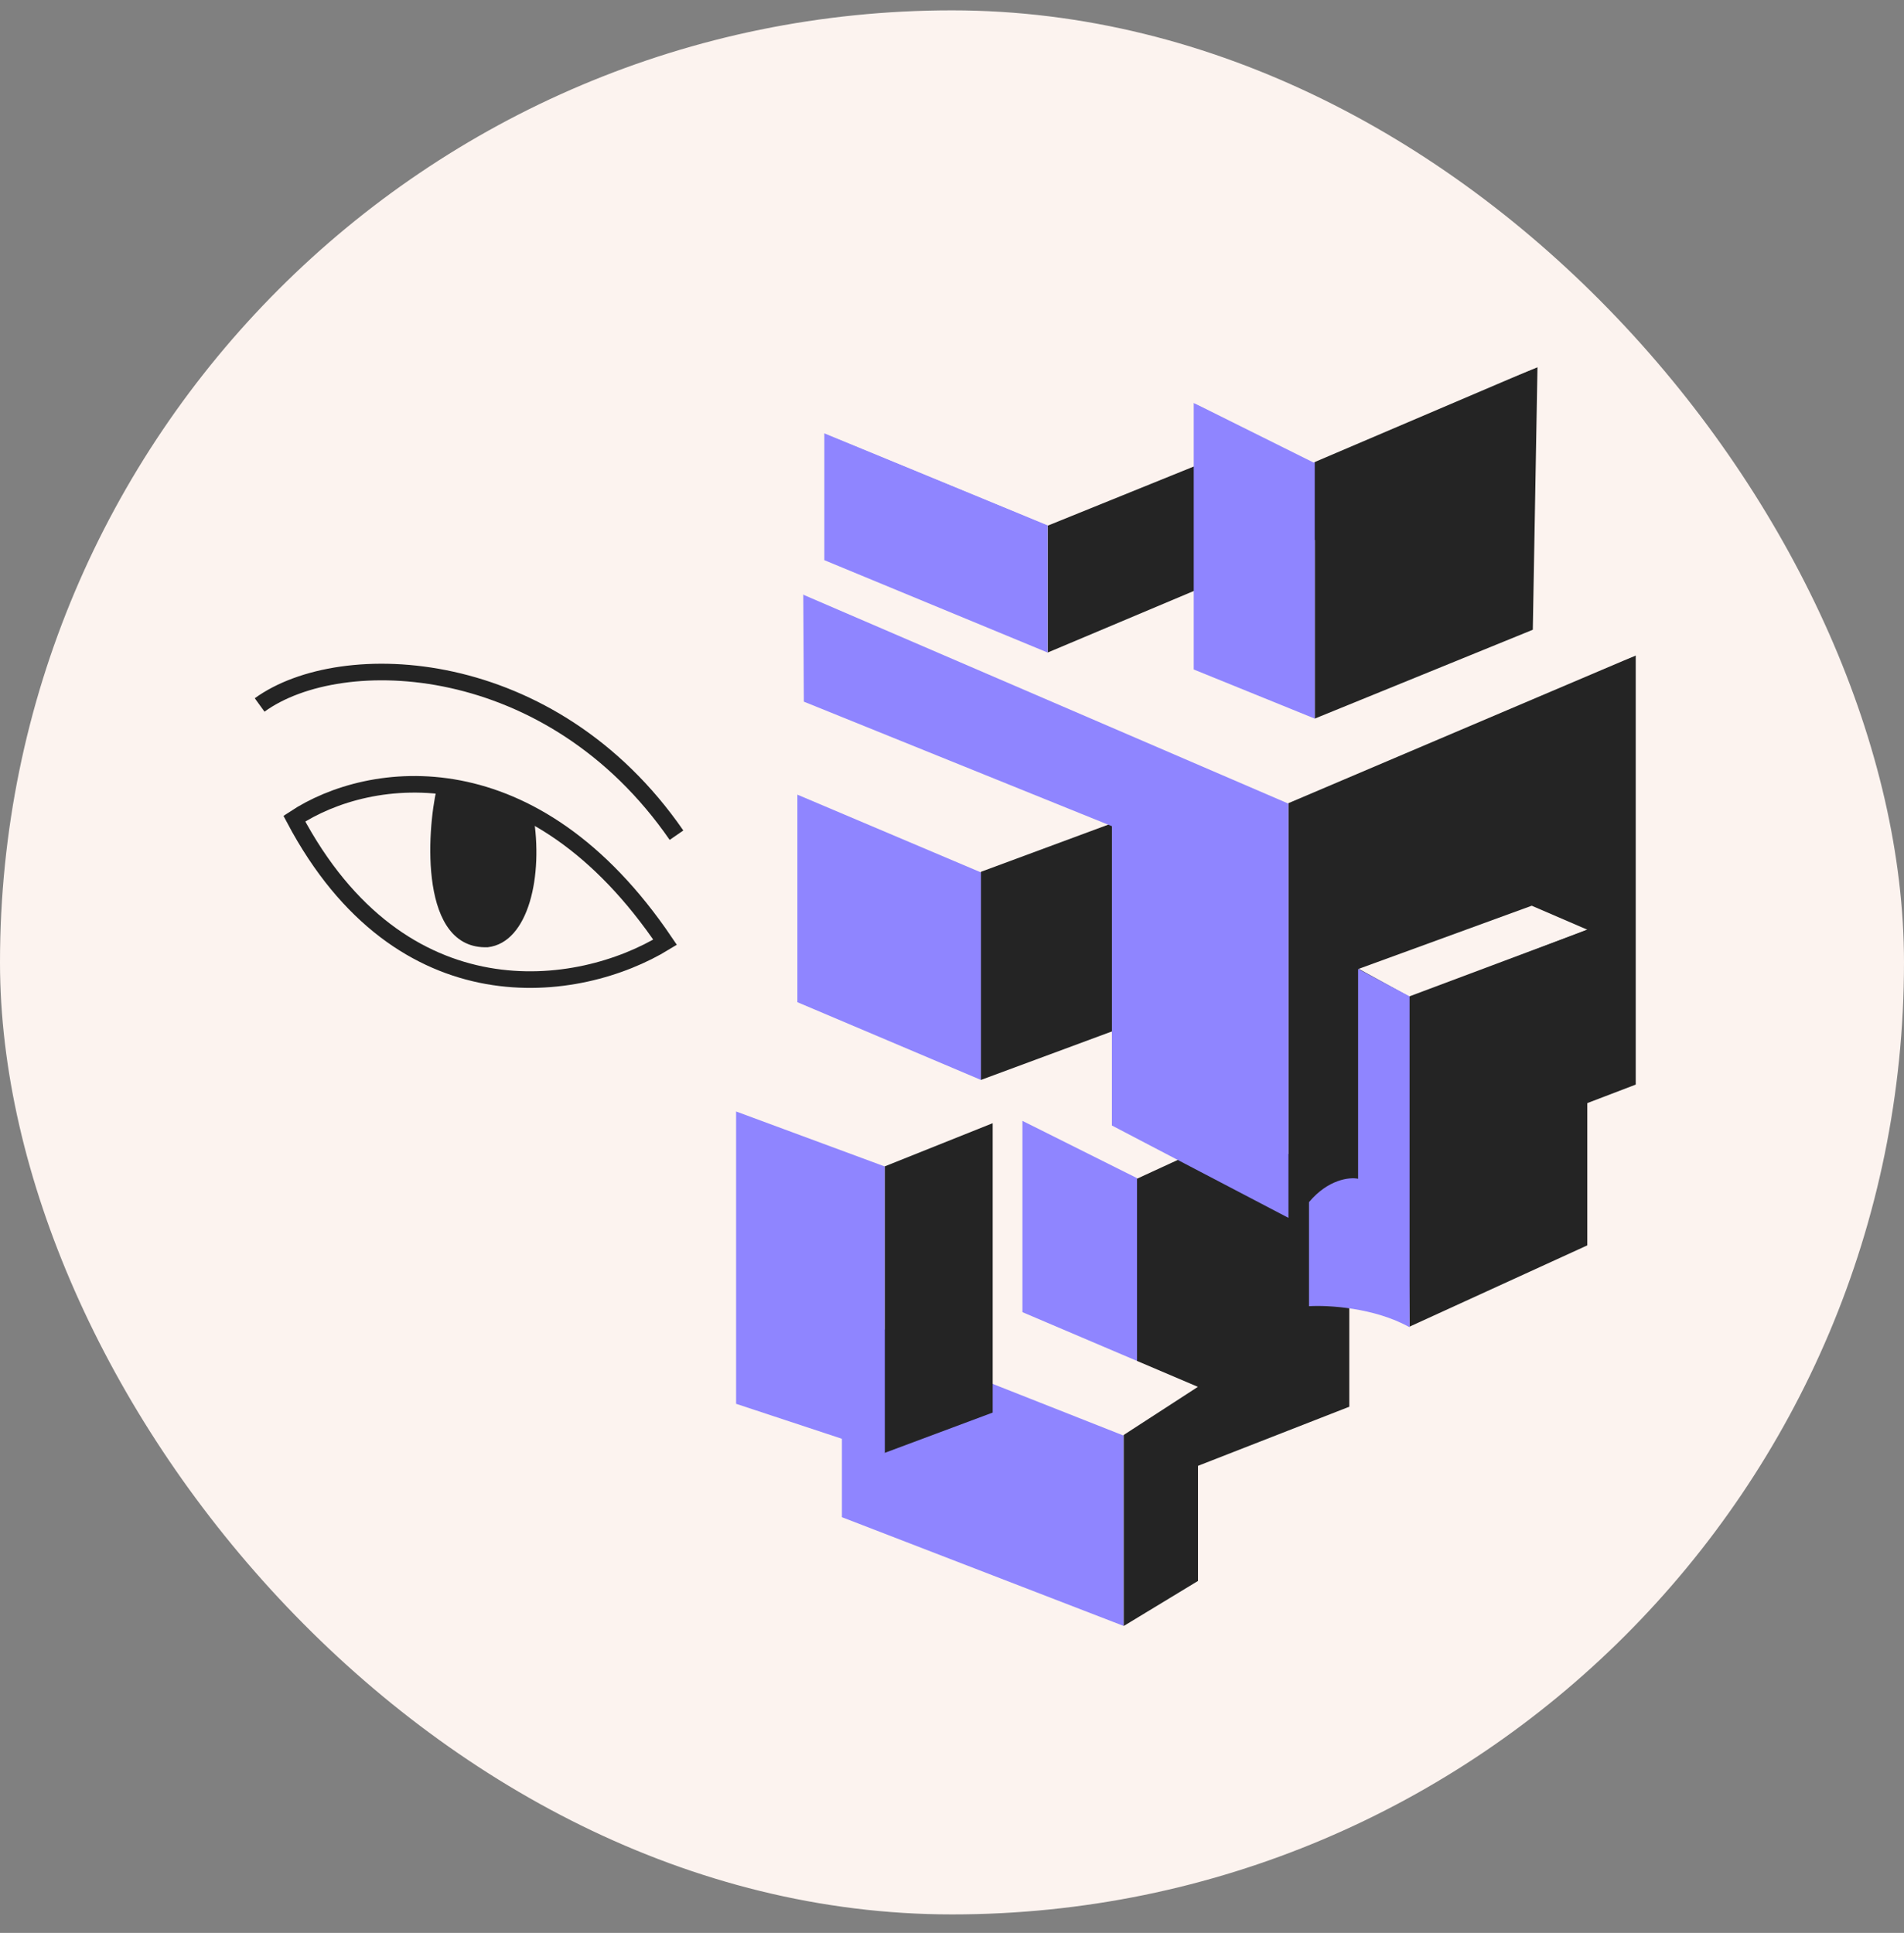 <?xml version="1.0" encoding="UTF-8"?> <svg xmlns="http://www.w3.org/2000/svg" width="66" height="67" viewBox="0 0 66 67" fill="none"><rect x="0" y="0" width="66" height="67" fill="#808080" stroke="none"/><rect y="0.359" width="66" height="66" rx="33" fill="#FCF3EF"></rect><path d="M46.772 48.761L38.99 51.801V49.592L38.281 42.175L40.368 39.662L46.772 40.169V48.761Z" fill="#242424"></path><path d="M39.414 36.784L35.422 38.831L39.414 40.857L43.811 38.831L39.414 36.784Z" fill="#FCF3EF"></path><path d="M35.441 45.681V38.852L39.413 40.837V47.606L35.441 45.681Z" fill="#8F85FF"></path><path d="M27.621 27.524L31.877 25.68L38.767 28.557L34.065 30.442L27.621 27.524Z" fill="#FCF3EF"></path><path d="M39.313 35.467L34.004 37.433V30.219L39.313 28.253V35.467Z" fill="#242424"></path><path d="M27.641 34.739V27.545L34.004 30.24V37.434L27.641 34.739Z" fill="#8F85FF"></path><path d="M56.701 37.595V22.721L44.664 27.361V42.195L56.701 37.595Z" fill="#242424"></path><path d="M27.864 24.321L27.844 20.593L44.663 27.827V42.215L38.543 39.013V28.638L27.864 24.321Z" fill="#8F85FF"></path><path d="M27.844 20.614L28.492 19.378L43.245 18.202L52.688 19.844L56.7 22.721L44.643 27.848L27.844 20.614Z" fill="#FCF3EF"></path><path d="M47.523 17.898L36.316 22.619V18.222L47.523 13.683V17.898Z" fill="#242424"></path><path d="M28.574 19.417V15.02L36.315 18.201V22.619L28.574 19.417Z" fill="#8F85FF"></path><path d="M28.555 15L39.477 10.359L47.522 13.683L36.296 18.202L28.555 15Z" fill="#FCF3EF"></path><path d="M53.133 21.829L45.574 24.909V15.811L53.295 12.73L53.133 21.829Z" fill="#242424"></path><path d="M41.379 23.206V13.966L45.574 15.81V24.909L41.379 23.206Z" fill="#8F85FF"></path><path d="M49.16 10.703L41.379 13.966L45.533 16.033L53.274 12.73L49.16 10.703Z" fill="#FCF3EF"></path><path d="M53.096 31.395L47.098 33.583L48.901 34.576L55.021 32.225L53.096 31.395Z" fill="#FCF3EF"></path><path d="M55.022 43.168L48.861 45.985L48.699 34.596L55.022 32.226V43.168Z" fill="#242424"></path><path d="M45.375 45.277V41.669C46.04 40.875 46.787 40.798 47.077 40.859V33.584L48.861 34.536V46.006C47.645 45.325 46.03 45.236 45.375 45.277Z" fill="#8F85FF"></path><path d="M29.184 52.59L38.951 56.36V49.632L39.559 48.76L29.184 45.64V52.59Z" fill="#8F85FF"></path><path d="M38.953 56.361V49.714L41.527 48.072V54.8L38.953 56.361Z" fill="#242424"></path><path d="M38.93 49.754L41.524 48.072L32.668 44.303V47.282L38.93 49.754Z" fill="#FCF3EF"></path><path d="M28.819 36.926L25.516 38.527L30.278 40.695L34.412 38.932L28.819 36.926Z" fill="#FCF3EF"></path><path d="M16.909 32.834C14.528 32.925 14.794 28.829 15.139 27.332L18.485 28.254C18.841 30.34 18.328 32.67 16.909 32.834Z" fill="#242424"></path><path d="M9 24.436C11.837 22.38 19.109 22.665 23.45 28.95" stroke="#242424" stroke-width="0.575"></path><path d="M10.203 28.377C12.83 26.644 18.485 25.898 23.054 32.66C20.065 34.488 13.904 35.368 10.203 28.377Z" stroke="#242424" stroke-width="0.575"></path><path d="M34.41 48.964L30.664 50.362V40.432L34.41 38.933V48.964Z" fill="#242424"></path><path d="M25.516 48.66V38.527L30.666 40.432V50.362L25.516 48.66Z" fill="#8F85FF"></path><circle cx="41.665" cy="35.778" r="0.161" fill="#8F85FF"></circle><circle cx="31.024" cy="32.77" r="0.161" fill="#8F85FF"></circle></svg> 